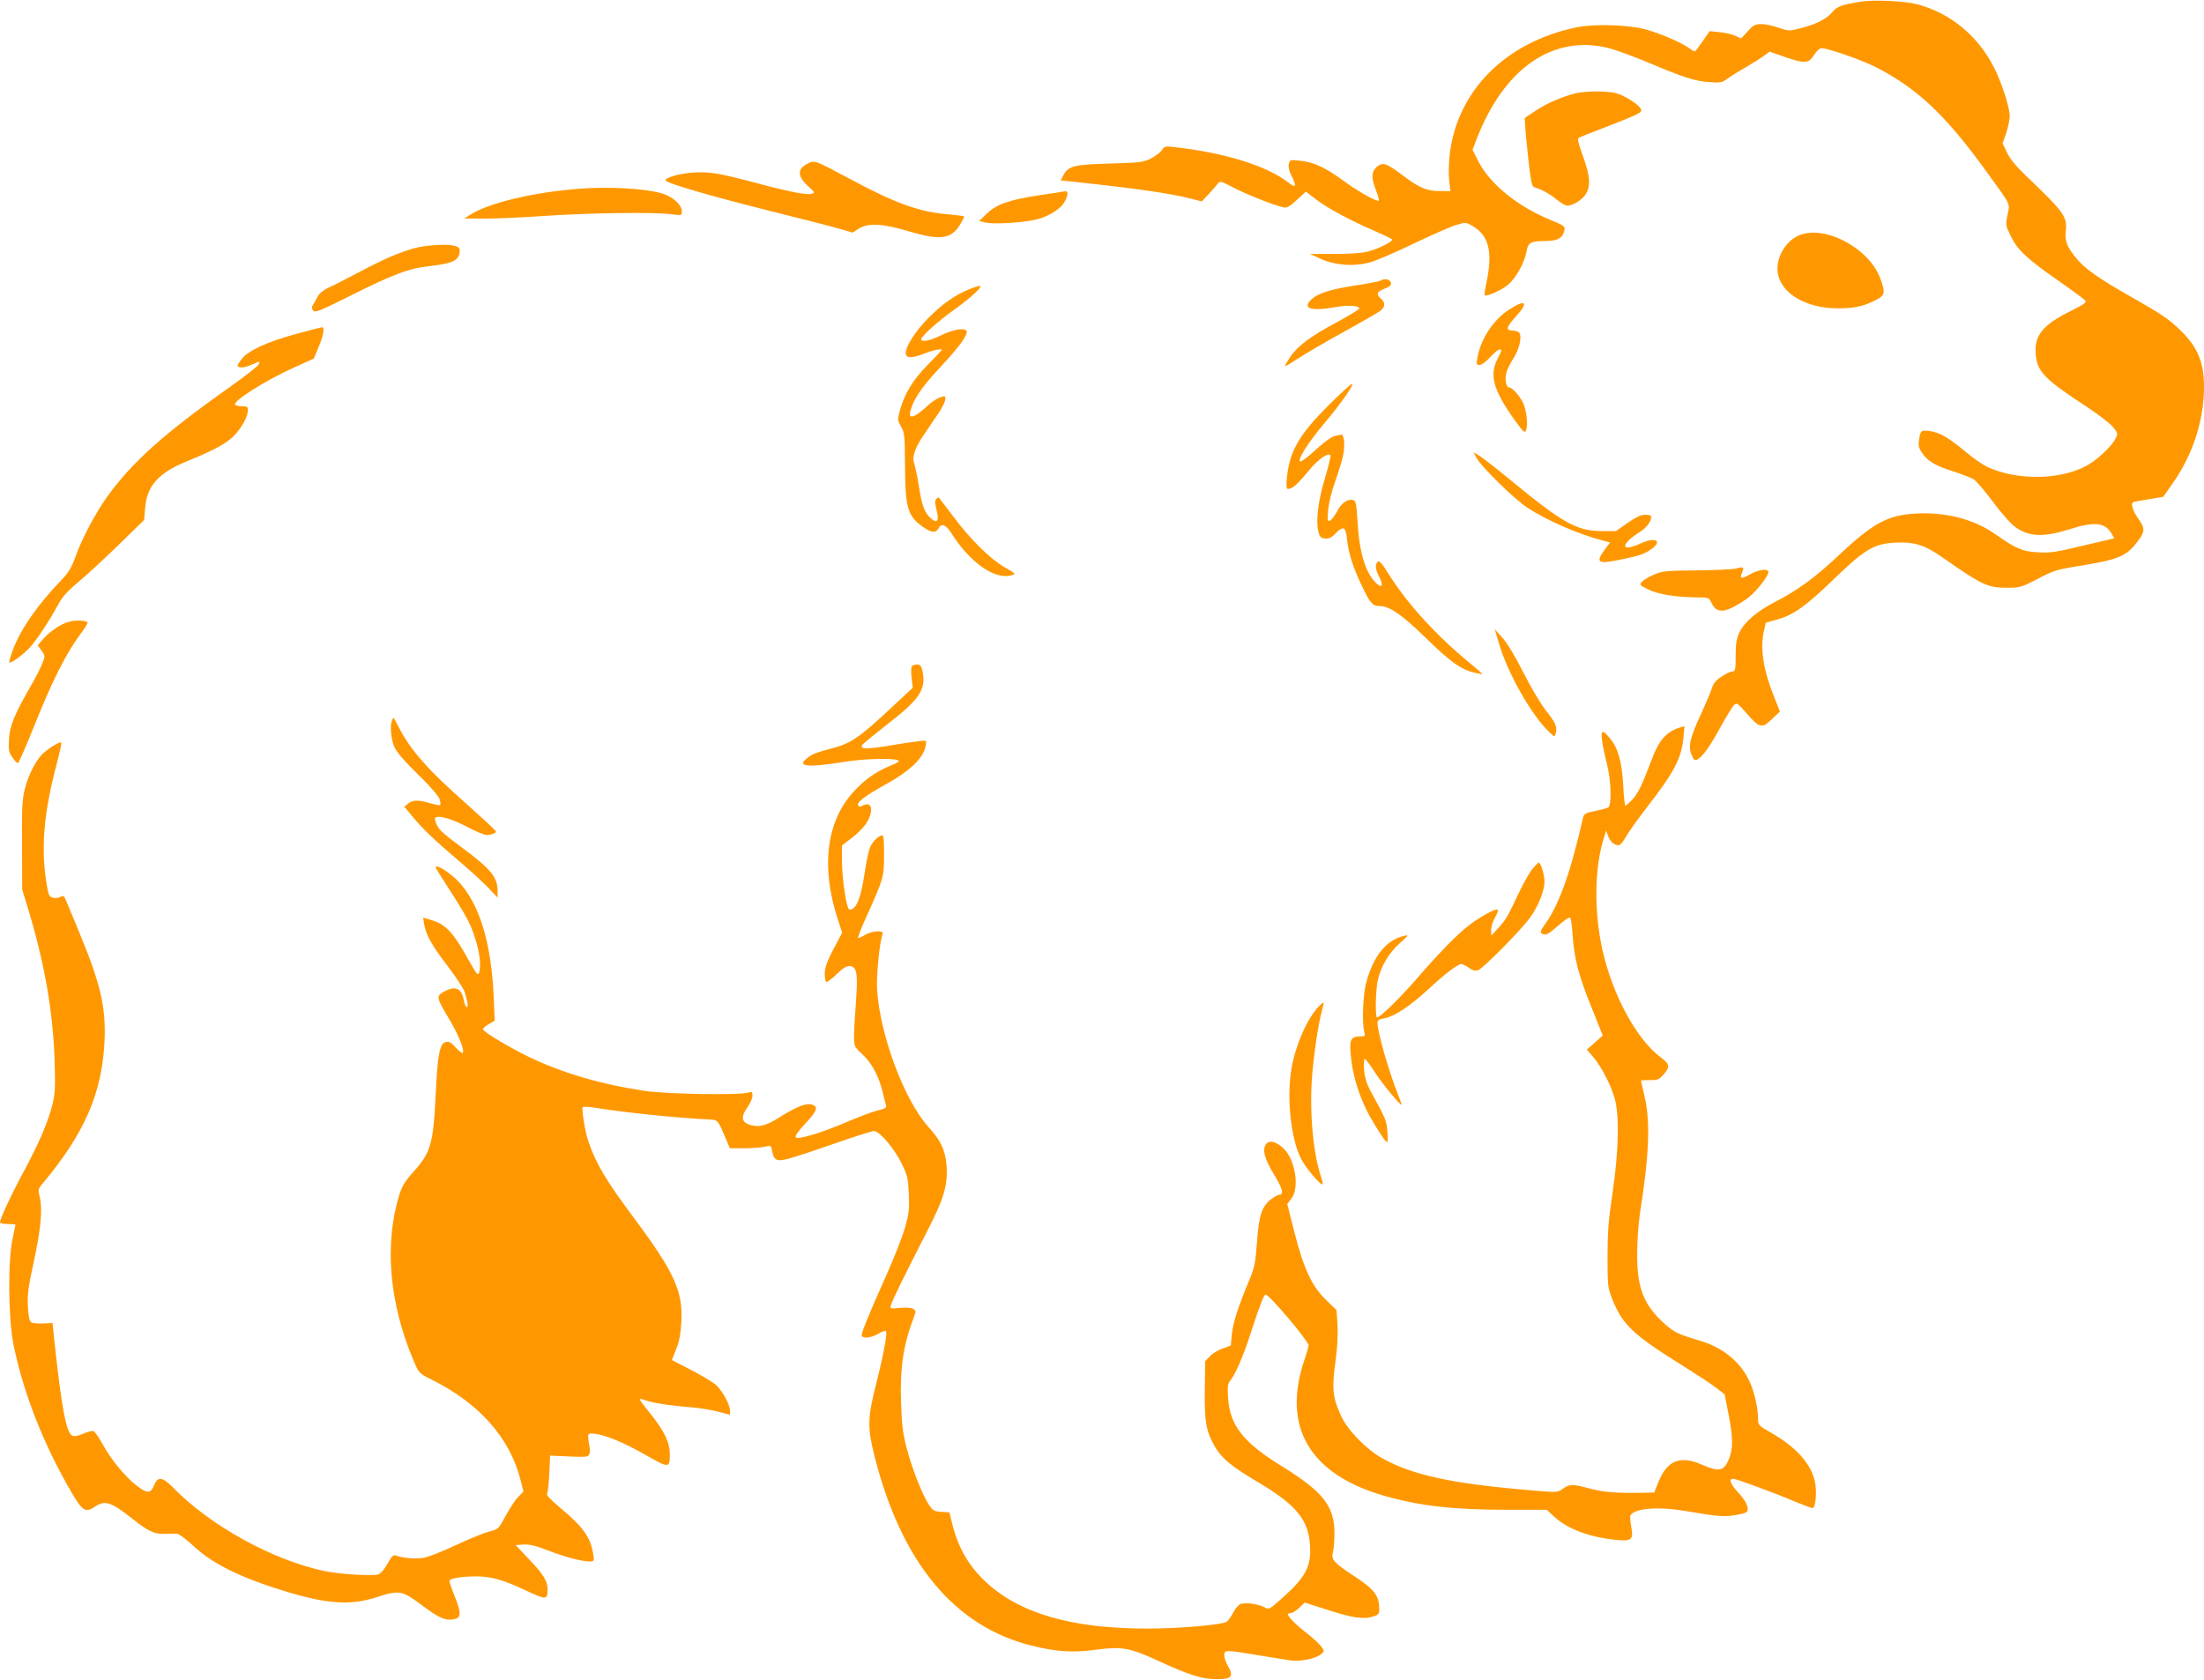 <?xml version="1.0" standalone="no"?>
<!DOCTYPE svg PUBLIC "-//W3C//DTD SVG 20010904//EN"
 "http://www.w3.org/TR/2001/REC-SVG-20010904/DTD/svg10.dtd">
<svg version="1.0" xmlns="http://www.w3.org/2000/svg"
 width="1280pt" height="976pt" viewBox="0 0 1280 976"
 preserveAspectRatio="xMidYMid meet">
<g transform="translate(0,976) scale(0.1,-0.1)"
fill="#ff9800" stroke="none">
<path d="M10805 9750 c-111 -18 -138 -28 -163 -60 -30 -38 -97 -72 -185 -94
-66 -17 -70 -17 -128 3 -32 12 -78 21 -100 21 -36 0 -47 -6 -79 -42 l-38 -41
-34 15 c-18 9 -59 18 -91 21 l-58 6 -32 -46 c-18 -25 -37 -52 -43 -61 -10 -14
-15 -13 -42 7 -52 37 -172 88 -262 112 -100 26 -296 31 -395 10 -409 -85 -690
-366 -735 -733 -6 -49 -8 -117 -4 -153 l7 -65 -60 0 c-77 0 -119 18 -216 91
-96 72 -119 80 -153 48 -30 -28 -31 -61 -3 -134 12 -31 19 -58 17 -60 -9 -10
-118 51 -200 111 -111 81 -176 112 -256 120 -59 7 -61 6 -67 -18 -4 -17 1 -40
14 -66 33 -65 28 -78 -16 -43 -121 96 -369 174 -659 206 -57 7 -61 6 -77 -18
-9 -13 -38 -35 -64 -48 -44 -22 -65 -24 -238 -29 -209 -6 -241 -14 -270 -69
l-15 -29 58 -6 c370 -39 580 -69 703 -101 l58 -15 43 45 c23 26 47 53 53 61 9
13 21 10 85 -24 71 -38 232 -102 292 -116 22 -5 35 2 79 42 l53 49 60 -46 c67
-51 189 -117 336 -181 52 -23 99 -45 104 -50 10 -10 -70 -52 -139 -71 -32 -9
-100 -14 -194 -14 l-143 0 63 -29 c83 -37 187 -45 279 -22 36 9 153 59 260
111 107 51 220 101 250 109 54 16 54 16 99 -11 88 -55 110 -149 75 -318 -9
-42 -14 -78 -12 -80 11 -10 100 30 137 62 47 40 97 131 107 196 8 47 26 57
107 57 72 0 102 16 112 61 6 24 2 28 -82 62 -194 80 -354 212 -420 345 l-31
62 20 52 c158 420 447 621 773 538 42 -11 145 -49 229 -84 201 -85 267 -107
352 -113 65 -5 75 -3 105 19 19 14 68 45 109 68 41 24 89 54 106 67 l31 23 86
-30 c119 -41 140 -40 172 10 16 25 33 40 45 40 37 0 234 -69 314 -110 242
-124 406 -279 645 -610 144 -199 134 -178 120 -248 -12 -59 -12 -61 20 -126
39 -79 93 -130 283 -262 76 -53 143 -103 149 -110 8 -10 -9 -23 -82 -59 -168
-83 -216 -144 -206 -255 9 -99 50 -142 296 -303 68 -45 137 -98 153 -118 29
-36 29 -38 14 -67 -26 -50 -113 -130 -177 -162 -158 -80 -401 -80 -570 -1 -25
12 -81 51 -124 87 -100 83 -150 112 -207 120 -51 7 -55 4 -63 -52 -5 -31 -2
-46 17 -74 34 -50 79 -76 184 -109 50 -16 103 -37 118 -46 14 -10 65 -69 111
-131 47 -63 104 -128 127 -144 80 -58 162 -62 312 -16 150 48 210 42 249 -23
l16 -28 -132 -31 c-213 -51 -236 -55 -316 -50 -87 5 -125 22 -243 105 -124 87
-285 129 -458 120 -166 -8 -252 -55 -455 -246 -136 -128 -235 -200 -373 -271
-100 -52 -172 -114 -201 -175 -16 -35 -21 -64 -21 -135 0 -81 -2 -90 -18 -90
-10 0 -39 -13 -64 -30 -33 -22 -48 -40 -56 -68 -7 -22 -35 -87 -62 -147 -64
-136 -77 -190 -56 -239 13 -32 18 -36 35 -27 30 17 73 77 135 191 32 58 66
113 75 123 17 17 20 15 75 -47 75 -86 89 -89 147 -33 l46 44 -32 81 c-62 152
-83 280 -63 376 l13 59 62 17 c97 27 165 74 329 232 185 179 236 209 360 216
108 6 173 -14 271 -83 235 -165 268 -180 383 -179 71 0 81 3 175 52 94 49 109
54 255 77 220 36 264 56 331 149 36 49 36 68 0 119 -36 51 -49 95 -30 101 8 2
49 10 93 17 l79 13 50 71 c121 170 187 370 187 568 0 146 -38 235 -147 338
-61 58 -104 87 -282 188 -172 97 -257 156 -306 213 -59 69 -75 108 -68 165 10
85 -10 111 -234 325 -55 53 -90 95 -107 132 l-26 54 21 58 c11 33 20 77 21 99
1 46 -48 198 -91 282 -93 184 -253 317 -446 368 -70 19 -257 28 -330 15z"/>
<path d="M9155 9219 c-75 -17 -177 -61 -238 -103 l-62 -41 3 -50 c1 -27 10
-117 19 -199 13 -115 20 -149 32 -153 41 -12 88 -37 125 -67 23 -18 49 -36 59
-39 27 -10 95 29 117 66 29 47 25 103 -16 218 -30 82 -34 103 -23 110 8 4 70
29 139 55 69 26 148 58 177 71 47 23 51 27 40 44 -17 27 -94 75 -142 88 -47
13 -174 13 -230 0z"/>
<path d="M4691 8810 c-64 -31 -61 -76 8 -137 31 -27 34 -32 19 -38 -26 -10
-129 9 -318 60 -226 60 -277 68 -372 63 -82 -5 -177 -33 -161 -48 19 -19 284
-95 603 -175 190 -47 376 -95 413 -106 l68 -20 37 23 c55 34 137 30 292 -16
182 -55 248 -45 299 45 12 20 21 39 21 41 0 3 -37 8 -82 12 -177 14 -306 59
-577 204 -216 115 -208 112 -250 92z"/>
<path d="M3355 8663 c-260 -21 -513 -81 -620 -148 l-40 -24 120 -1 c66 0 224
7 350 16 257 17 625 23 728 10 67 -8 67 -8 67 17 0 35 -50 82 -107 101 -97 31
-319 44 -498 29z"/>
<path d="M6030 8625 c-175 -27 -244 -52 -301 -108 l-43 -41 39 -9 c45 -10 192
-2 276 14 73 14 148 56 176 98 25 37 30 72 11 70 -7 -1 -78 -12 -158 -24z"/>
<path d="M10444 8391 c-79 -36 -133 -135 -119 -219 20 -118 166 -203 346 -203
99 0 150 11 221 47 56 28 59 43 28 127 -67 179 -328 315 -476 248z"/>
<path d="M2465 8330 c-88 -12 -210 -60 -374 -148 -80 -42 -165 -86 -189 -96
-23 -11 -48 -31 -55 -45 -7 -14 -20 -36 -27 -48 -11 -17 -11 -24 -1 -37 11
-13 35 -4 199 78 267 134 354 167 483 181 136 16 169 34 169 93 0 30 -78 38
-205 22z"/>
<path d="M8020 8131 c-8 -5 -77 -19 -153 -30 -145 -22 -220 -47 -257 -86 -44
-47 7 -63 133 -41 83 15 142 13 152 -5 3 -4 -55 -39 -128 -79 -156 -83 -232
-140 -275 -205 -18 -27 -30 -50 -29 -52 2 -2 37 19 78 46 41 27 157 95 259
151 102 56 197 111 213 122 32 23 35 48 7 73 -30 27 -25 40 21 58 30 12 40 21
37 34 -4 20 -35 28 -58 14z"/>
<path d="M5627 8079 c-80 -32 -158 -87 -237 -168 -72 -72 -130 -163 -130 -202
0 -30 36 -31 103 -5 54 22 107 33 107 23 0 -1 -37 -41 -83 -87 -88 -90 -135
-168 -162 -269 -13 -49 -12 -54 8 -89 20 -34 22 -51 23 -227 1 -249 16 -296
109 -359 45 -31 71 -33 85 -6 17 33 43 23 75 -27 108 -171 252 -272 349 -245
28 8 28 8 -40 47 -85 50 -196 159 -298 295 -44 58 -81 107 -83 109 -2 3 -9 -1
-15 -7 -9 -9 -9 -24 1 -63 17 -65 4 -84 -35 -48 -36 34 -50 72 -68 188 -9 55
-21 112 -26 127 -15 38 3 92 54 166 23 35 59 87 79 117 36 51 55 97 45 107
-10 9 -64 -18 -98 -50 -74 -70 -115 -85 -104 -38 17 69 64 140 162 245 99 106
152 172 165 209 14 39 -64 32 -155 -13 -56 -28 -108 -38 -108 -20 0 17 95 103
190 171 101 72 174 140 149 139 -7 0 -36 -9 -62 -20z"/>
<path d="M8763 7961 c-89 -58 -162 -167 -182 -275 -8 -42 -7 -46 12 -46 11 0
39 20 61 45 23 25 47 45 54 45 16 0 15 -4 -10 -53 -50 -95 -26 -182 97 -355
55 -75 60 -80 68 -60 12 32 2 119 -18 159 -21 42 -64 89 -81 89 -18 0 -26 49
-15 88 6 19 24 56 42 83 36 57 51 135 28 150 -8 5 -24 9 -36 9 -39 0 -35 20
16 76 82 89 65 110 -36 45z"/>
<path d="M1715 7819 c-164 -45 -274 -96 -310 -143 -14 -18 -25 -35 -25 -38 0
-17 37 -16 77 2 56 24 56 25 44 1 -6 -10 -79 -67 -163 -127 -385 -271 -573
-440 -719 -644 -66 -93 -146 -244 -183 -350 -21 -58 -39 -87 -80 -130 -137
-142 -236 -284 -281 -404 -14 -38 -23 -71 -21 -74 9 -8 83 47 121 89 40 45
108 147 159 240 27 52 55 83 123 140 49 41 154 138 234 216 l146 143 6 72 c11
126 78 201 239 267 162 67 226 101 273 146 47 47 84 113 85 153 0 19 -5 22
-34 22 -19 0 -37 4 -41 9 -13 22 182 145 351 220 l106 48 25 59 c32 74 41 124
22 123 -8 -1 -77 -19 -154 -40z"/>
<path d="M7713 7403 c-169 -169 -223 -263 -239 -417 -5 -53 -4 -66 7 -66 24 0
56 28 118 104 55 67 112 108 128 92 3 -3 -11 -63 -32 -133 -41 -135 -54 -250
-38 -313 8 -29 14 -36 39 -38 22 -2 37 5 59 28 46 48 61 41 68 -32 7 -77 36
-167 88 -275 45 -95 61 -113 97 -113 62 0 130 -47 276 -189 145 -141 202 -181
285 -200 23 -5 41 -8 41 -6 0 1 -35 31 -77 66 -192 158 -359 341 -466 511 -40
65 -57 84 -66 75 -16 -16 -14 -43 9 -88 26 -50 17 -69 -17 -37 -62 58 -99 178
-109 360 -6 99 -10 118 -24 123 -31 10 -71 -17 -95 -66 -13 -25 -32 -49 -41
-53 -15 -6 -16 0 -10 63 3 40 21 111 40 164 19 51 39 119 46 151 13 64 6 127
-13 121 -7 -2 -25 -6 -40 -9 -15 -4 -62 -38 -103 -76 -41 -39 -82 -70 -91 -70
-25 0 45 112 143 227 92 109 172 223 155 223 -6 0 -67 -57 -138 -127z"/>
<path d="M8576 7099 c29 -53 222 -241 294 -288 117 -76 292 -152 438 -191 l43
-11 -31 -41 c-56 -77 -41 -86 90 -59 114 23 145 34 188 67 58 45 10 64 -68 28
-121 -56 -123 -7 -2 69 38 25 62 59 62 88 0 5 -15 9 -34 9 -25 0 -54 -13 -103
-47 l-68 -48 -85 0 c-144 1 -227 48 -538 305 -77 63 -155 123 -172 134 l-33
19 19 -34z"/>
<path d="M10085 6458 c-16 -5 -120 -10 -230 -11 -185 -2 -204 -4 -252 -26 -28
-12 -59 -31 -68 -41 -15 -17 -13 -19 37 -44 58 -28 159 -45 278 -46 75 0 75
-1 90 -33 23 -49 59 -57 123 -25 28 14 71 41 95 60 45 36 112 122 112 145 0
22 -58 15 -106 -13 -50 -29 -63 -26 -46 11 14 30 6 35 -33 23z"/>
<path d="M393 6146 c-49 -16 -109 -58 -147 -103 l-27 -32 22 -30 c21 -29 22
-31 5 -74 -9 -24 -39 -83 -68 -133 -96 -167 -122 -232 -126 -309 -3 -61 -1
-75 20 -105 13 -19 28 -34 32 -33 5 1 43 89 86 195 117 293 194 446 292 575
17 24 29 45 26 48 -13 13 -76 14 -115 1z"/>
<path d="M8706 6020 c51 -172 189 -416 292 -513 30 -29 30 -29 37 -7 11 35 -2
65 -58 134 -28 36 -87 134 -129 218 -47 93 -95 173 -122 203 l-45 50 25 -85z"/>
<path d="M5295 5889 c-4 -5 -4 -36 -1 -67 l7 -57 -118 -110 c-198 -185 -240
-214 -366 -246 -45 -11 -91 -27 -103 -34 -105 -68 -47 -79 206 -38 99 15 253
20 291 8 18 -6 11 -12 -43 -34 -86 -37 -143 -77 -211 -150 -158 -172 -191
-439 -91 -742 l25 -77 -51 -96 c-38 -74 -50 -107 -50 -141 0 -24 4 -46 8 -49
5 -3 32 17 61 45 40 39 58 49 79 47 39 -5 45 -46 33 -208 -6 -75 -11 -164 -11
-198 0 -60 1 -62 48 -106 55 -51 95 -126 118 -218 8 -35 17 -70 20 -79 4 -13
-7 -20 -48 -29 -29 -7 -114 -39 -189 -71 -118 -51 -235 -88 -276 -89 -25 0
-12 23 47 87 68 72 75 98 30 108 -34 7 -92 -17 -199 -85 -67 -42 -113 -50
-164 -31 -41 16 -43 47 -8 96 17 24 31 55 31 69 0 24 -3 26 -27 19 -57 -16
-472 -8 -598 10 -252 38 -476 103 -670 196 -110 53 -257 140 -270 161 -3 4 11
18 32 30 l36 21 -6 142 c-14 314 -84 540 -207 669 -49 51 -130 101 -130 80 0
-4 33 -57 73 -119 41 -61 90 -143 111 -182 57 -109 89 -258 67 -314 -5 -14
-16 -2 -50 60 -101 181 -139 222 -227 249 l-47 14 7 -41 c10 -60 44 -121 139
-245 47 -62 89 -127 95 -145 19 -62 23 -89 13 -89 -6 0 -13 17 -17 38 -12 69
-46 87 -107 56 -57 -30 -57 -32 26 -171 52 -88 87 -177 74 -189 -3 -4 -21 11
-40 31 -28 30 -39 37 -59 32 -35 -9 -47 -75 -58 -312 -14 -281 -29 -331 -130
-443 -47 -52 -65 -81 -81 -132 -88 -286 -59 -631 84 -966 29 -69 32 -72 96
-104 282 -138 463 -342 525 -590 l16 -64 -32 -33 c-17 -17 -49 -67 -72 -109
-41 -76 -41 -77 -96 -91 -30 -7 -117 -43 -194 -79 -76 -36 -160 -69 -187 -73
-46 -8 -124 -1 -161 14 -13 5 -24 -6 -48 -49 -22 -38 -40 -58 -57 -62 -39 -10
-229 3 -313 21 -301 65 -659 263 -875 484 -60 62 -88 66 -109 16 -22 -52 -39
-53 -103 -4 -68 53 -148 150 -198 242 -21 38 -44 71 -52 74 -7 3 -35 -4 -60
-15 -32 -14 -53 -17 -64 -11 -34 18 -61 159 -102 539 l-12 115 -55 -3 c-30 -1
-61 2 -69 7 -10 6 -16 35 -19 93 -3 69 2 112 33 253 42 193 53 311 36 380 -11
45 -11 48 19 83 242 290 342 522 357 822 9 199 -22 333 -147 635 -34 83 -69
165 -76 183 -12 29 -16 32 -33 22 -12 -6 -31 -8 -44 -5 -21 6 -26 16 -35 73
-36 210 -19 419 59 711 16 62 28 116 25 118 -9 9 -93 -46 -120 -78 -39 -47
-74 -120 -93 -196 -14 -56 -17 -114 -15 -324 l1 -256 35 -115 c95 -314 143
-590 153 -875 5 -153 3 -193 -11 -253 -26 -105 -76 -223 -167 -393 -74 -137
-139 -276 -139 -298 0 -5 20 -9 45 -9 25 0 45 -2 45 -4 0 -2 -8 -39 -17 -82
-28 -126 -25 -462 5 -613 58 -286 178 -590 345 -873 58 -97 75 -106 132 -68
56 37 91 25 214 -72 91 -73 128 -90 190 -88 25 1 56 1 68 1 13 -1 55 -32 102
-76 109 -101 277 -183 536 -261 234 -71 369 -80 515 -34 144 46 152 44 282
-53 91 -68 128 -83 178 -72 39 9 39 35 0 135 -17 41 -30 80 -30 87 0 15 76 27
160 26 83 0 159 -22 289 -84 113 -53 121 -53 121 9 0 48 -23 86 -109 176 l-76
81 46 3 c35 2 70 -6 138 -33 98 -38 198 -65 244 -65 28 0 29 1 22 43 -16 99
-57 156 -192 269 -54 45 -81 74 -76 81 5 7 10 59 13 117 l5 105 35 -2 c176 -8
181 -8 191 7 5 8 7 29 3 45 -4 17 -7 41 -8 55 -1 23 2 25 34 22 64 -6 170 -50
297 -122 140 -80 143 -80 143 5 0 65 -31 129 -106 225 -83 103 -82 102 -36 86
45 -16 149 -32 271 -41 46 -4 114 -15 152 -25 l69 -18 0 22 c0 38 -47 122 -86
155 -22 17 -87 56 -146 86 l-106 55 25 63 c18 45 26 88 30 159 10 176 -41 288
-270 596 -172 231 -225 321 -271 455 -18 53 -39 184 -32 196 3 4 42 2 88 -6
171 -27 452 -56 648 -66 49 -2 49 -2 94 -109 l25 -58 83 0 c46 0 99 4 120 9
35 8 36 8 42 -24 12 -62 29 -67 131 -35 50 15 169 55 265 89 96 33 184 61 196
61 32 0 118 -101 161 -190 33 -67 37 -84 41 -176 4 -89 1 -114 -22 -195 -15
-52 -61 -170 -103 -264 -118 -264 -154 -355 -148 -365 10 -17 54 -11 95 12 21
13 42 20 45 16 10 -10 -13 -134 -57 -308 -50 -196 -51 -253 -9 -419 156 -617
464 -989 912 -1100 144 -36 238 -42 373 -24 151 20 195 13 366 -66 174 -80
251 -105 334 -105 88 -1 102 15 69 74 -13 21 -23 50 -23 64 0 33 7 33 192 2
79 -13 164 -27 191 -31 57 -8 143 9 176 34 23 17 23 19 6 45 -10 14 -47 49
-84 78 -65 50 -111 96 -111 111 0 4 8 7 17 7 9 0 31 14 48 30 l32 31 129 -41
c147 -48 215 -58 268 -40 32 10 36 15 36 45 0 77 -29 114 -149 192 -113 74
-132 95 -120 136 5 18 9 68 9 112 0 155 -65 238 -296 382 -235 144 -312 242
-322 406 -4 60 -1 81 11 95 29 33 75 138 116 264 56 173 81 238 91 238 22 0
250 -270 250 -296 0 -6 -11 -42 -24 -82 -133 -390 29 -666 464 -791 208 -59
399 -81 717 -81 l226 0 42 -39 c79 -73 205 -120 361 -136 91 -9 102 1 87 80
-5 30 -7 58 -4 63 28 42 162 52 326 24 188 -32 216 -34 288 -22 56 10 67 15
67 32 0 27 -17 57 -61 105 -41 45 -50 73 -23 73 18 0 240 -82 365 -135 46 -19
89 -35 95 -35 19 0 27 97 14 155 -23 103 -108 198 -250 280 -78 44 -80 47 -80
83 0 61 -20 151 -46 210 -51 117 -154 203 -288 243 -133 40 -152 49 -208 99
-121 108 -161 207 -160 405 0 72 7 177 16 235 54 343 62 537 26 685 -11 48
-20 88 -20 89 0 1 23 2 51 2 45 -1 54 3 80 32 39 43 36 61 -12 97 -144 105
-285 366 -344 633 -48 222 -45 470 9 642 l14 45 12 -33 c12 -32 36 -52 62 -52
7 0 26 22 41 50 15 27 69 102 119 167 162 209 204 288 215 411 l6 64 -24 -7
c-82 -25 -125 -74 -169 -194 -54 -142 -79 -194 -113 -229 -17 -17 -34 -32 -37
-32 -4 0 -10 54 -13 120 -8 134 -29 213 -75 269 -45 55 -56 53 -48 -10 4 -30
16 -90 28 -134 25 -97 29 -242 8 -255 -8 -5 -42 -14 -77 -21 -55 -11 -64 -16
-69 -38 -75 -328 -141 -511 -225 -625 -21 -30 -26 -42 -16 -48 22 -14 35 -8
93 42 31 28 62 50 69 50 8 0 14 -33 18 -102 9 -134 34 -233 112 -425 l63 -158
-46 -41 -46 -41 36 -42 c46 -54 101 -158 124 -236 30 -96 25 -312 -11 -555
-24 -158 -29 -228 -29 -370 0 -166 1 -178 26 -243 61 -153 121 -210 414 -392
76 -48 162 -104 189 -125 l51 -39 22 -113 c28 -141 28 -205 1 -268 -28 -65
-56 -71 -152 -29 -129 57 -205 27 -256 -101 l-24 -60 -66 -1 c-162 -3 -230 3
-318 27 -93 25 -109 24 -153 -8 -24 -18 -33 -18 -200 -3 -444 38 -666 87 -840
183 -91 49 -202 163 -240 244 -50 107 -56 161 -35 313 12 87 16 161 13 218
l-6 87 -61 59 c-82 79 -130 182 -184 395 l-41 162 25 33 c49 67 19 235 -53
296 -42 36 -78 43 -95 19 -24 -31 -9 -87 47 -178 49 -80 58 -116 29 -116 -7 0
-28 -12 -47 -26 -54 -42 -71 -94 -82 -250 -9 -122 -14 -147 -46 -223 -65 -156
-93 -245 -100 -311 l-6 -66 -47 -17 c-26 -9 -59 -29 -74 -45 l-28 -29 -2 -169
c-2 -184 7 -236 58 -326 38 -67 95 -115 245 -204 227 -134 298 -220 308 -368
8 -123 -23 -184 -156 -304 -80 -72 -82 -73 -109 -58 -42 21 -117 30 -142 17
-11 -7 -30 -29 -40 -50 -11 -20 -26 -43 -35 -50 -22 -19 -273 -41 -466 -41
-435 0 -739 88 -935 271 -99 93 -160 198 -194 334 l-17 70 -47 3 c-42 3 -50 7
-72 41 -38 56 -100 215 -130 332 -22 84 -28 135 -32 262 -7 199 13 335 73 492
14 36 14 40 -1 51 -10 8 -37 10 -77 7 -60 -6 -60 -6 -53 18 7 26 84 182 213
434 94 182 118 264 109 377 -8 89 -31 140 -106 223 -139 155 -279 528 -297
793 -6 79 14 280 32 327 9 23 -62 19 -103 -6 -19 -12 -36 -19 -39 -16 -3 3 18
56 46 118 101 225 104 232 104 356 1 61 -2 114 -6 118 -11 12 -56 -25 -73 -62
-9 -19 -25 -90 -34 -157 -19 -126 -41 -190 -71 -206 -14 -7 -20 -5 -25 8 -16
42 -35 185 -35 269 l0 92 60 46 c33 25 71 65 85 89 41 70 28 124 -24 97 -14
-8 -22 -8 -27 1 -11 17 41 56 164 124 125 69 204 141 223 203 7 22 9 44 6 48
-4 3 -83 -7 -175 -22 -173 -30 -216 -29 -191 2 8 8 71 60 140 114 195 151 230
206 205 317 -6 25 -13 32 -31 32 -13 0 -27 -5 -30 -11z"/>
<path d="M2276 5574 c-12 -32 -5 -110 15 -154 13 -30 60 -84 138 -160 74 -72
120 -126 125 -144 4 -15 5 -30 2 -33 -2 -2 -28 3 -57 11 -69 21 -102 20 -129
-2 l-22 -18 50 -60 c61 -73 124 -133 267 -255 61 -51 136 -120 168 -153 l57
-60 0 38 c0 80 -39 128 -205 251 -121 90 -139 107 -154 147 -7 20 -7 28 3 31
25 10 99 -14 183 -58 47 -25 95 -45 108 -45 29 0 55 10 55 21 0 4 -71 70 -157
147 -236 207 -341 326 -409 462 -14 28 -27 50 -28 50 -2 0 -7 -7 -10 -16z"/>
<path d="M8900 4713 c-17 -21 -51 -81 -76 -133 -72 -152 -77 -160 -121 -209
l-42 -46 -1 33 c0 18 10 51 22 72 13 21 20 42 16 46 -10 9 -103 -41 -168 -92
-67 -51 -174 -161 -304 -311 -94 -109 -211 -223 -228 -223 -13 0 -9 171 6 226
21 80 65 151 126 206 51 45 53 49 25 42 -105 -24 -180 -118 -222 -276 -17 -66
-24 -233 -10 -280 7 -26 5 -28 -21 -28 -55 0 -66 -18 -58 -101 13 -148 61
-285 142 -416 75 -119 77 -120 72 -43 -4 67 -10 82 -88 223 -34 62 -43 92 -48
143 -2 35 -1 64 4 63 5 0 33 -37 62 -82 46 -71 152 -198 152 -183 0 3 -9 29
-21 58 -53 134 -119 362 -119 415 0 17 8 23 40 28 57 10 147 69 252 166 103
95 174 149 195 149 8 0 27 -10 43 -21 19 -15 36 -20 53 -15 28 7 259 241 308
313 46 66 78 150 79 201 0 39 -22 112 -34 112 -2 0 -19 -17 -36 -37z"/>
<path d="M7657 3912 c-66 -70 -132 -220 -156 -356 -30 -167 -5 -410 55 -527
24 -49 108 -149 124 -149 4 0 1 19 -7 41 -47 139 -69 379 -53 586 11 139 38
318 60 392 5 19 8 36 7 38 -2 1 -15 -10 -30 -25z"/>
</g>
</svg>
